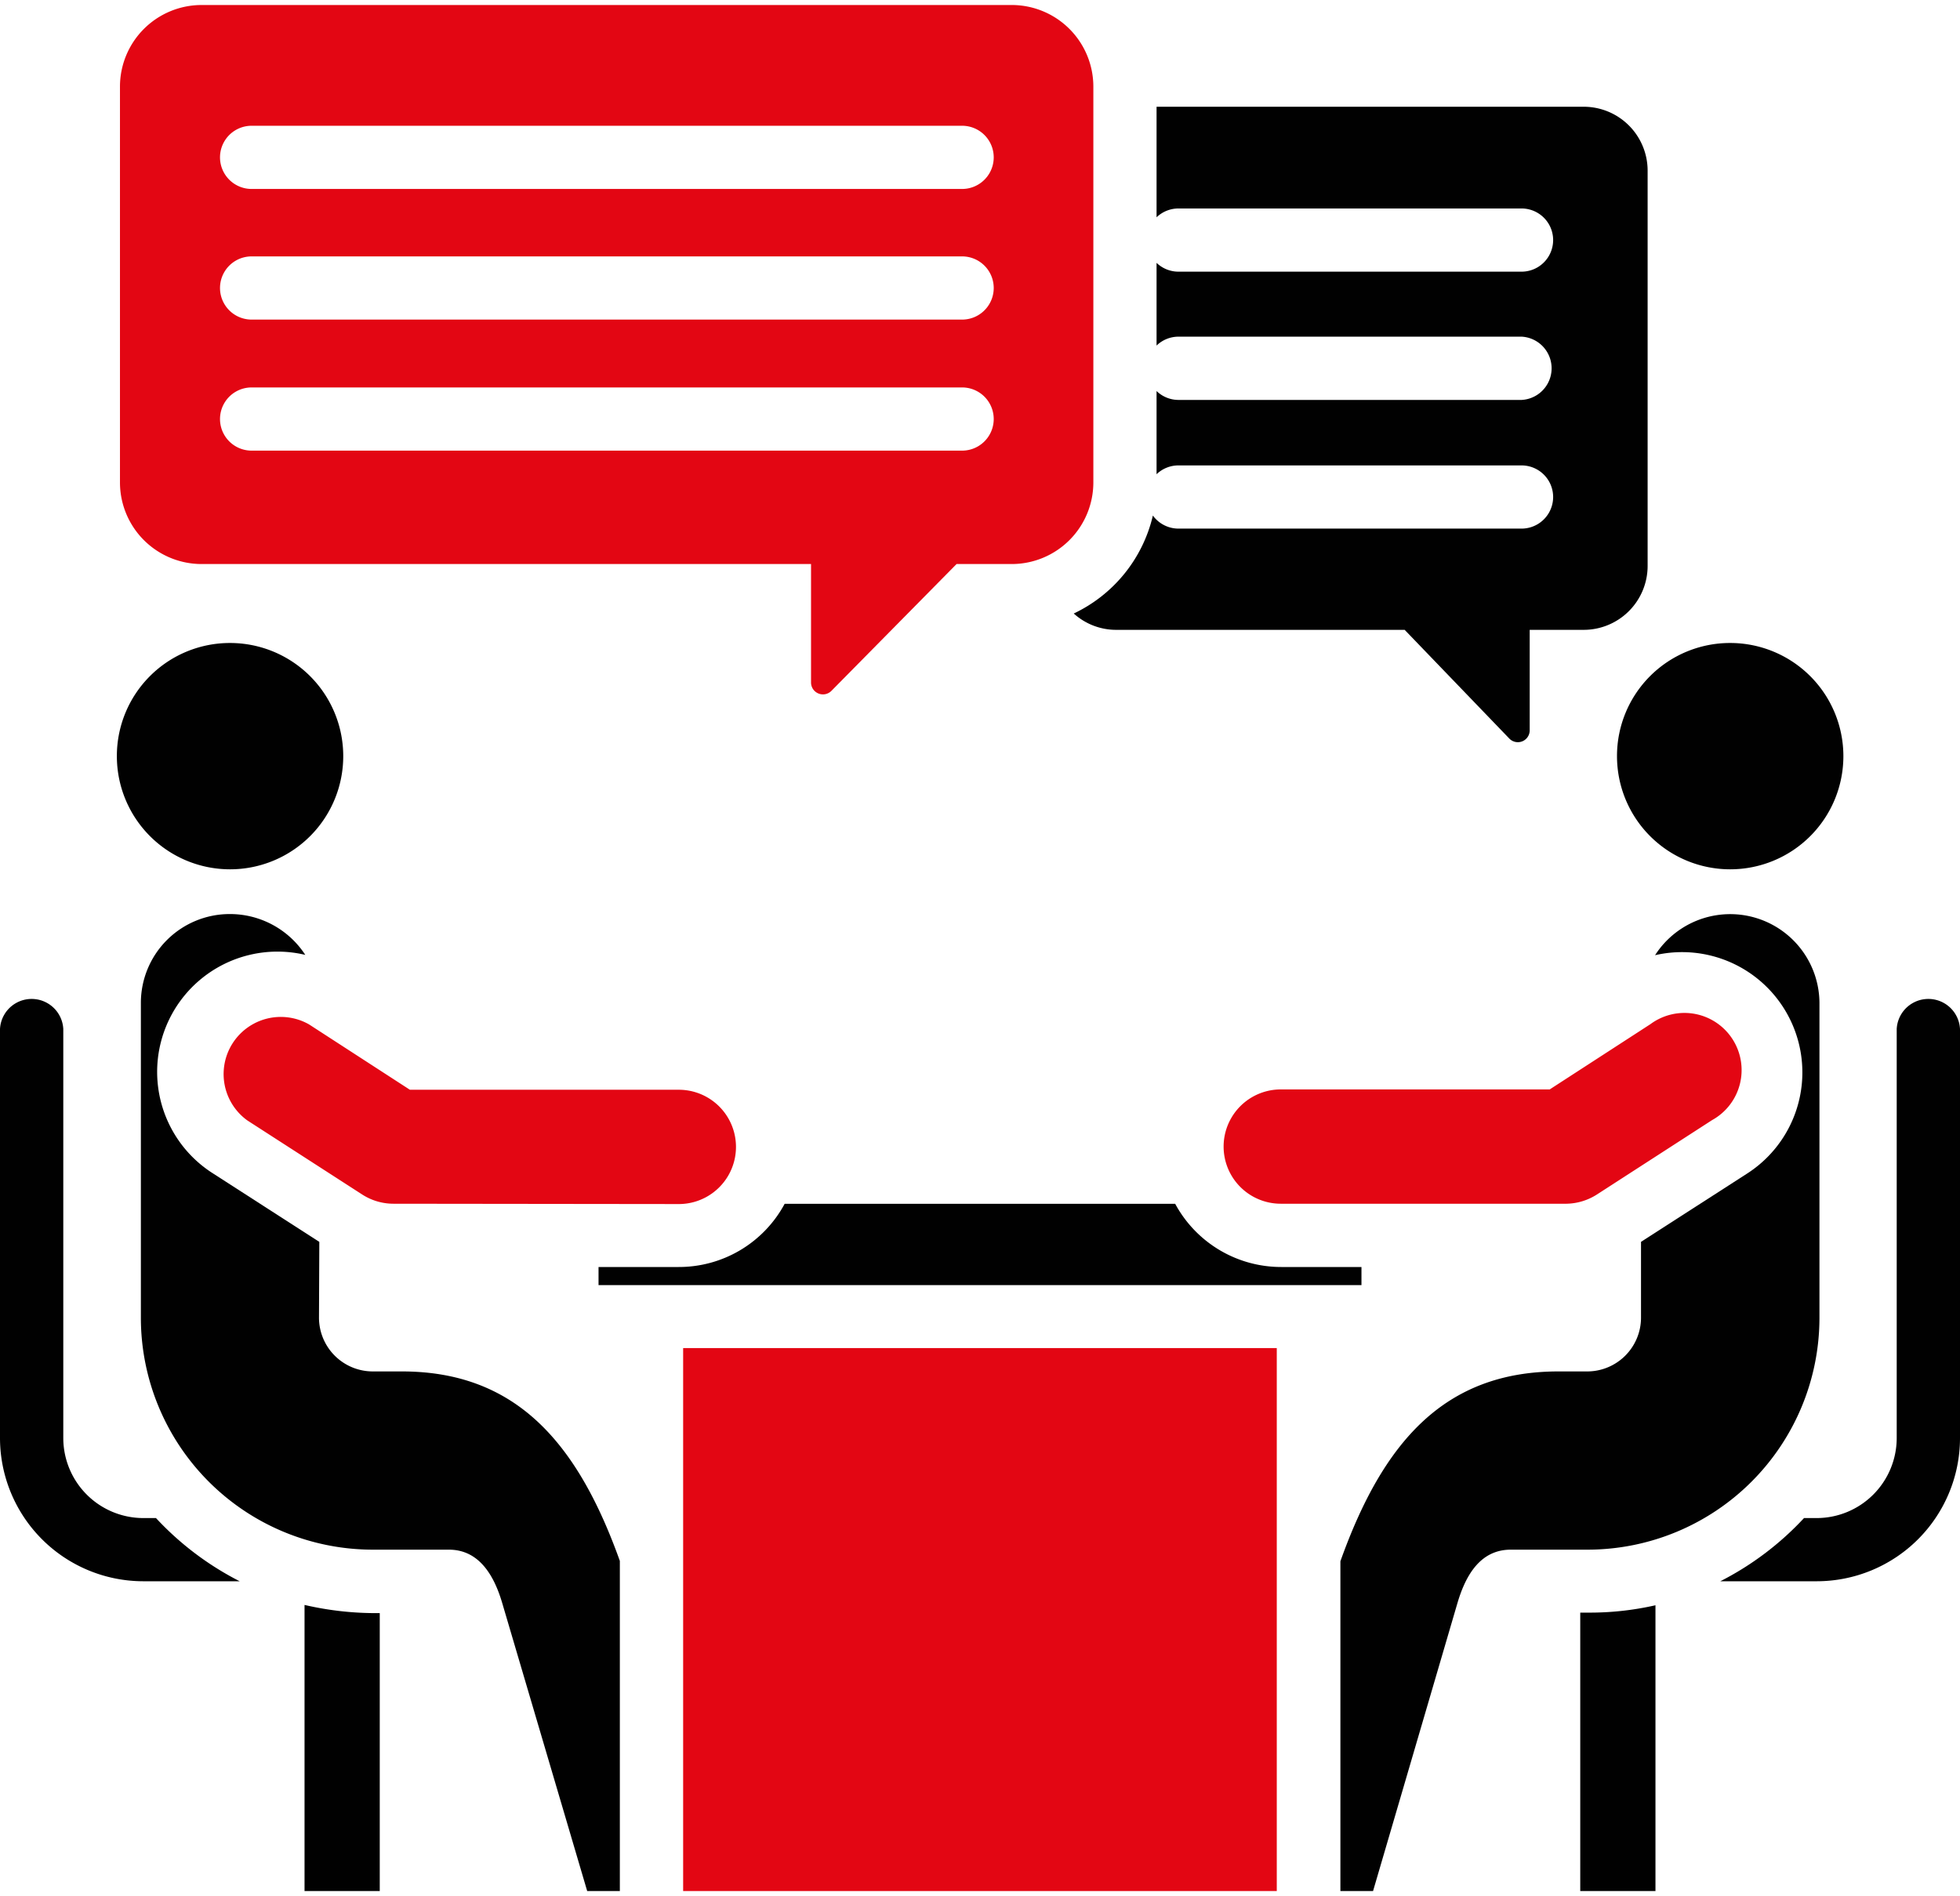 <?xml version="1.0"?>
<svg xmlns="http://www.w3.org/2000/svg" id="Ebene_1" data-name="Ebene 1" viewBox="0 0 240 231.03" width="62" height="60"><defs><style>.cls-1{fill:#010101;}.cls-1,.cls-2{fill-rule:evenodd;}.cls-2{fill:#e30613;}</style></defs><path class="cls-1" d="M28.15,78.14A13.86,13.86,0,1,1,14.31,92,13.84,13.84,0,0,1,28.15,78.14Zm67.93,68.69H143.9a14.75,14.75,0,0,0,13,7.74h9.81v2.22H73.29v-2.22H83.1A14.7,14.7,0,0,0,96.08,146.83ZM29.35,193.06H17.52A17.56,17.56,0,0,1,0,175.55V125.42a3.88,3.88,0,0,1,7.75,0v50.13a9.81,9.81,0,0,0,9.77,9.77H19.1A36.7,36.7,0,0,0,29.35,193.06Zm7.94,2.9a38.66,38.66,0,0,0,9.21,1V231H37.29ZM141.62,12.46h52.32a7.83,7.83,0,0,1,7.81,7.81V68.72a7.83,7.83,0,0,1-7.81,7.81h-6.63V88.84a1.45,1.45,0,0,1-2.5,1L172,76.53H136.71a7.73,7.73,0,0,1-5.23-2,17.75,17.75,0,0,0,9.69-12,3.87,3.87,0,0,0,3.14,1.6h42a3.87,3.87,0,0,0,0-7.74h-42a3.86,3.86,0,0,0-2.69,1.08V47.28a3.87,3.87,0,0,0,2.69,1.09h42a3.88,3.88,0,0,0,0-7.75h-42a3.87,3.87,0,0,0-2.69,1.09V31.58a3.86,3.86,0,0,0,2.69,1.08h42a3.87,3.87,0,0,0,0-7.74h-42A3.87,3.87,0,0,0,141.62,26Zm59.32,148.35v-9.32l13-8.37a14.73,14.73,0,0,0-11.28-26.74,10.93,10.93,0,0,1,20.13,5.84v38.59a28.41,28.41,0,0,1-28.37,28.38H185c-3.58,0-5.46,2.87-6.54,6.55L168.13,231h-4V190.61c5.17-14.48,12.65-23.25,26.71-23.25h3.59A6.59,6.59,0,0,0,200.94,160.81ZM202.71,196V231H193.5v-34.1h.88A36.24,36.24,0,0,0,202.71,196ZM39.06,160.81a6.59,6.59,0,0,0,6.56,6.55h3.59c14,0,21.52,8.76,26.69,23.21V231h-4L61.5,195.74c-1.08-3.68-3-6.55-6.54-6.55H45.62a28.41,28.41,0,0,1-28.37-28.38V122.22a10.88,10.88,0,0,1,10.87-10.88,11,11,0,0,1,9.26,5A14.73,14.73,0,0,0,26.1,143.12l13,8.37ZM211.85,78.14A13.86,13.86,0,1,1,198,92,13.84,13.84,0,0,1,211.85,78.14Zm9.05,107.18h1.58a9.81,9.81,0,0,0,9.77-9.77V125.42a3.88,3.88,0,0,1,7.75,0v50.13a17.55,17.55,0,0,1-17.52,17.51H210.65A36.7,36.7,0,0,0,220.9,185.32Z"/><path class="cls-2" d="M48.17,146.82a7.08,7.08,0,0,1-3.79-1.11l-14.09-9.09a7,7,0,0,1,7.56-11.76l12.34,8H83.12a7,7,0,0,1,0,14Zm143.66,0h-35a7,7,0,0,1,0-14h32.93l12.34-8a7,7,0,1,1,7.54,11.76l-14.07,9.09A7.13,7.13,0,0,1,191.83,146.82ZM83.65,231h72.69v-66.5H83.65ZM30.81,22.53h87a3.87,3.87,0,1,0,0-7.74h-87a3.87,3.87,0,0,0,0,7.74Zm0,16h87a3.87,3.87,0,1,0,0-7.74h-87a3.87,3.87,0,0,0,0,7.74Zm0,16.05h87a3.87,3.87,0,1,0,0-7.74h-87a3.87,3.87,0,0,0,0,7.74ZM123.94,0a10,10,0,0,1,9.94,10V58.52a10,10,0,0,1-9.94,9.95h-6.81L101.81,84a1.46,1.46,0,0,1-2.5-1V68.47H24.69a10,10,0,0,1-10-9.95V10A10,10,0,0,1,24.69,0Z"/></svg>
